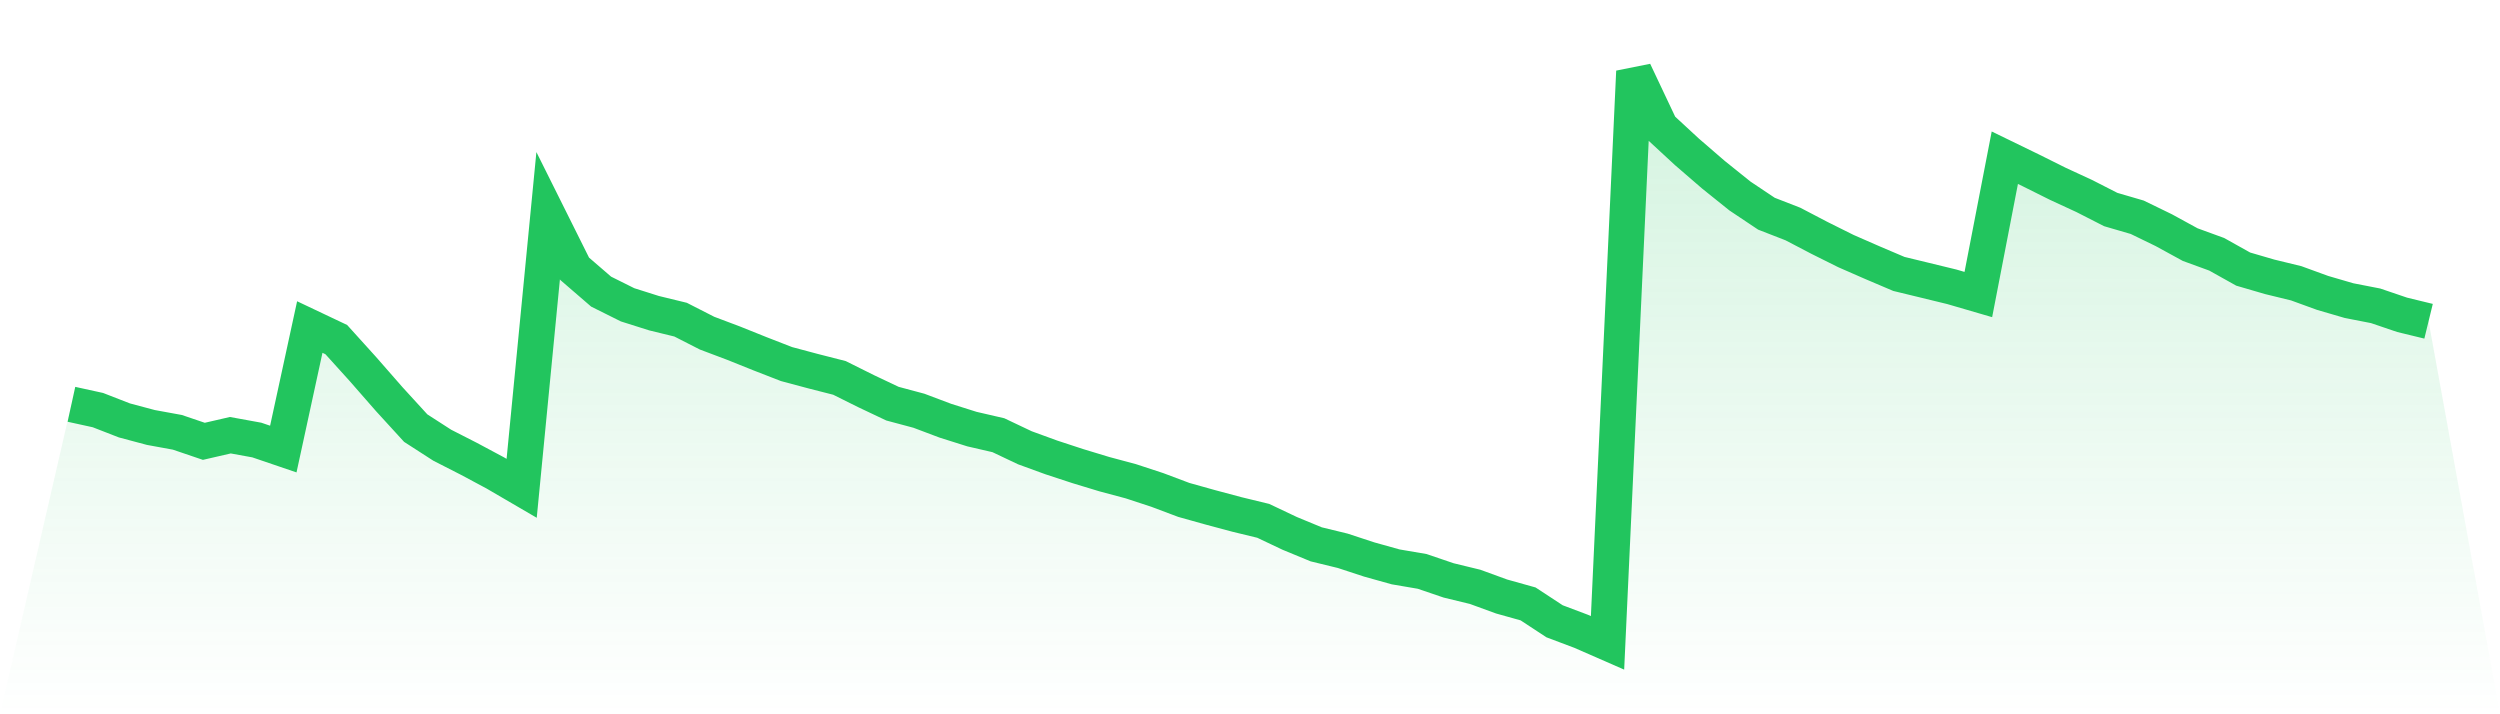 <svg viewBox="0 0 140 40" xmlns="http://www.w3.org/2000/svg">
<defs>
<linearGradient id="gradient" x1="0" x2="0" y1="0" y2="1">
<stop offset="0%" stop-color="#22c55e" stop-opacity="0.2"/>
<stop offset="100%" stop-color="#22c55e" stop-opacity="0"/>
</linearGradient>
</defs>
<path d="M4,22.641 L4,22.641 L5.483,22.966 L6.966,23.543 L8.449,23.939 L9.933,24.21 L11.416,24.714 L12.899,24.372 L14.382,24.642 L15.865,25.147 L17.348,18.314 L18.831,19.017 L20.315,20.658 L21.798,22.353 L23.281,23.975 L24.764,24.931 L26.247,25.688 L27.73,26.481 L29.213,27.346 L30.697,12.077 L32.18,15.051 L33.663,16.331 L35.146,17.07 L36.629,17.539 L38.112,17.9 L39.596,18.657 L41.079,19.216 L42.562,19.811 L44.045,20.388 L45.528,20.784 L47.011,21.163 L48.494,21.902 L49.978,22.605 L51.461,23.002 L52.944,23.561 L54.427,24.029 L55.91,24.372 L57.393,25.075 L58.876,25.616 L60.36,26.103 L61.843,26.553 L63.326,26.95 L64.809,27.437 L66.292,27.995 L67.775,28.41 L69.258,28.807 L70.742,29.167 L72.225,29.87 L73.708,30.483 L75.191,30.844 L76.674,31.331 L78.157,31.745 L79.64,31.998 L81.124,32.503 L82.607,32.863 L84.09,33.404 L85.573,33.819 L87.056,34.792 L88.539,35.351 L90.022,36 L91.506,4 L92.989,7.137 L94.472,8.507 L95.955,9.787 L97.438,10.977 L98.921,11.968 L100.404,12.545 L101.888,13.321 L103.371,14.06 L104.854,14.709 L106.337,15.34 L107.82,15.7 L109.303,16.061 L110.787,16.494 L112.27,8.832 L113.753,9.553 L115.236,10.292 L116.719,10.977 L118.202,11.734 L119.685,12.167 L121.169,12.888 L122.652,13.699 L124.135,14.24 L125.618,15.069 L127.101,15.502 L128.584,15.863 L130.067,16.403 L131.551,16.836 L133.034,17.125 L134.517,17.629 L136,17.99 L140,40 L0,40 z" fill="url(#gradient)"/>
<path d="M4,22.641 L4,22.641 L5.483,22.966 L6.966,23.543 L8.449,23.939 L9.933,24.21 L11.416,24.714 L12.899,24.372 L14.382,24.642 L15.865,25.147 L17.348,18.314 L18.831,19.017 L20.315,20.658 L21.798,22.353 L23.281,23.975 L24.764,24.931 L26.247,25.688 L27.73,26.481 L29.213,27.346 L30.697,12.077 L32.18,15.051 L33.663,16.331 L35.146,17.07 L36.629,17.539 L38.112,17.9 L39.596,18.657 L41.079,19.216 L42.562,19.811 L44.045,20.388 L45.528,20.784 L47.011,21.163 L48.494,21.902 L49.978,22.605 L51.461,23.002 L52.944,23.561 L54.427,24.029 L55.91,24.372 L57.393,25.075 L58.876,25.616 L60.36,26.103 L61.843,26.553 L63.326,26.95 L64.809,27.437 L66.292,27.995 L67.775,28.41 L69.258,28.807 L70.742,29.167 L72.225,29.87 L73.708,30.483 L75.191,30.844 L76.674,31.331 L78.157,31.745 L79.64,31.998 L81.124,32.503 L82.607,32.863 L84.09,33.404 L85.573,33.819 L87.056,34.792 L88.539,35.351 L90.022,36 L91.506,4 L92.989,7.137 L94.472,8.507 L95.955,9.787 L97.438,10.977 L98.921,11.968 L100.404,12.545 L101.888,13.321 L103.371,14.06 L104.854,14.709 L106.337,15.34 L107.82,15.7 L109.303,16.061 L110.787,16.494 L112.27,8.832 L113.753,9.553 L115.236,10.292 L116.719,10.977 L118.202,11.734 L119.685,12.167 L121.169,12.888 L122.652,13.699 L124.135,14.24 L125.618,15.069 L127.101,15.502 L128.584,15.863 L130.067,16.403 L131.551,16.836 L133.034,17.125 L134.517,17.629 L136,17.99" fill="none" stroke="#22c55e" stroke-width="2"/>
</svg>